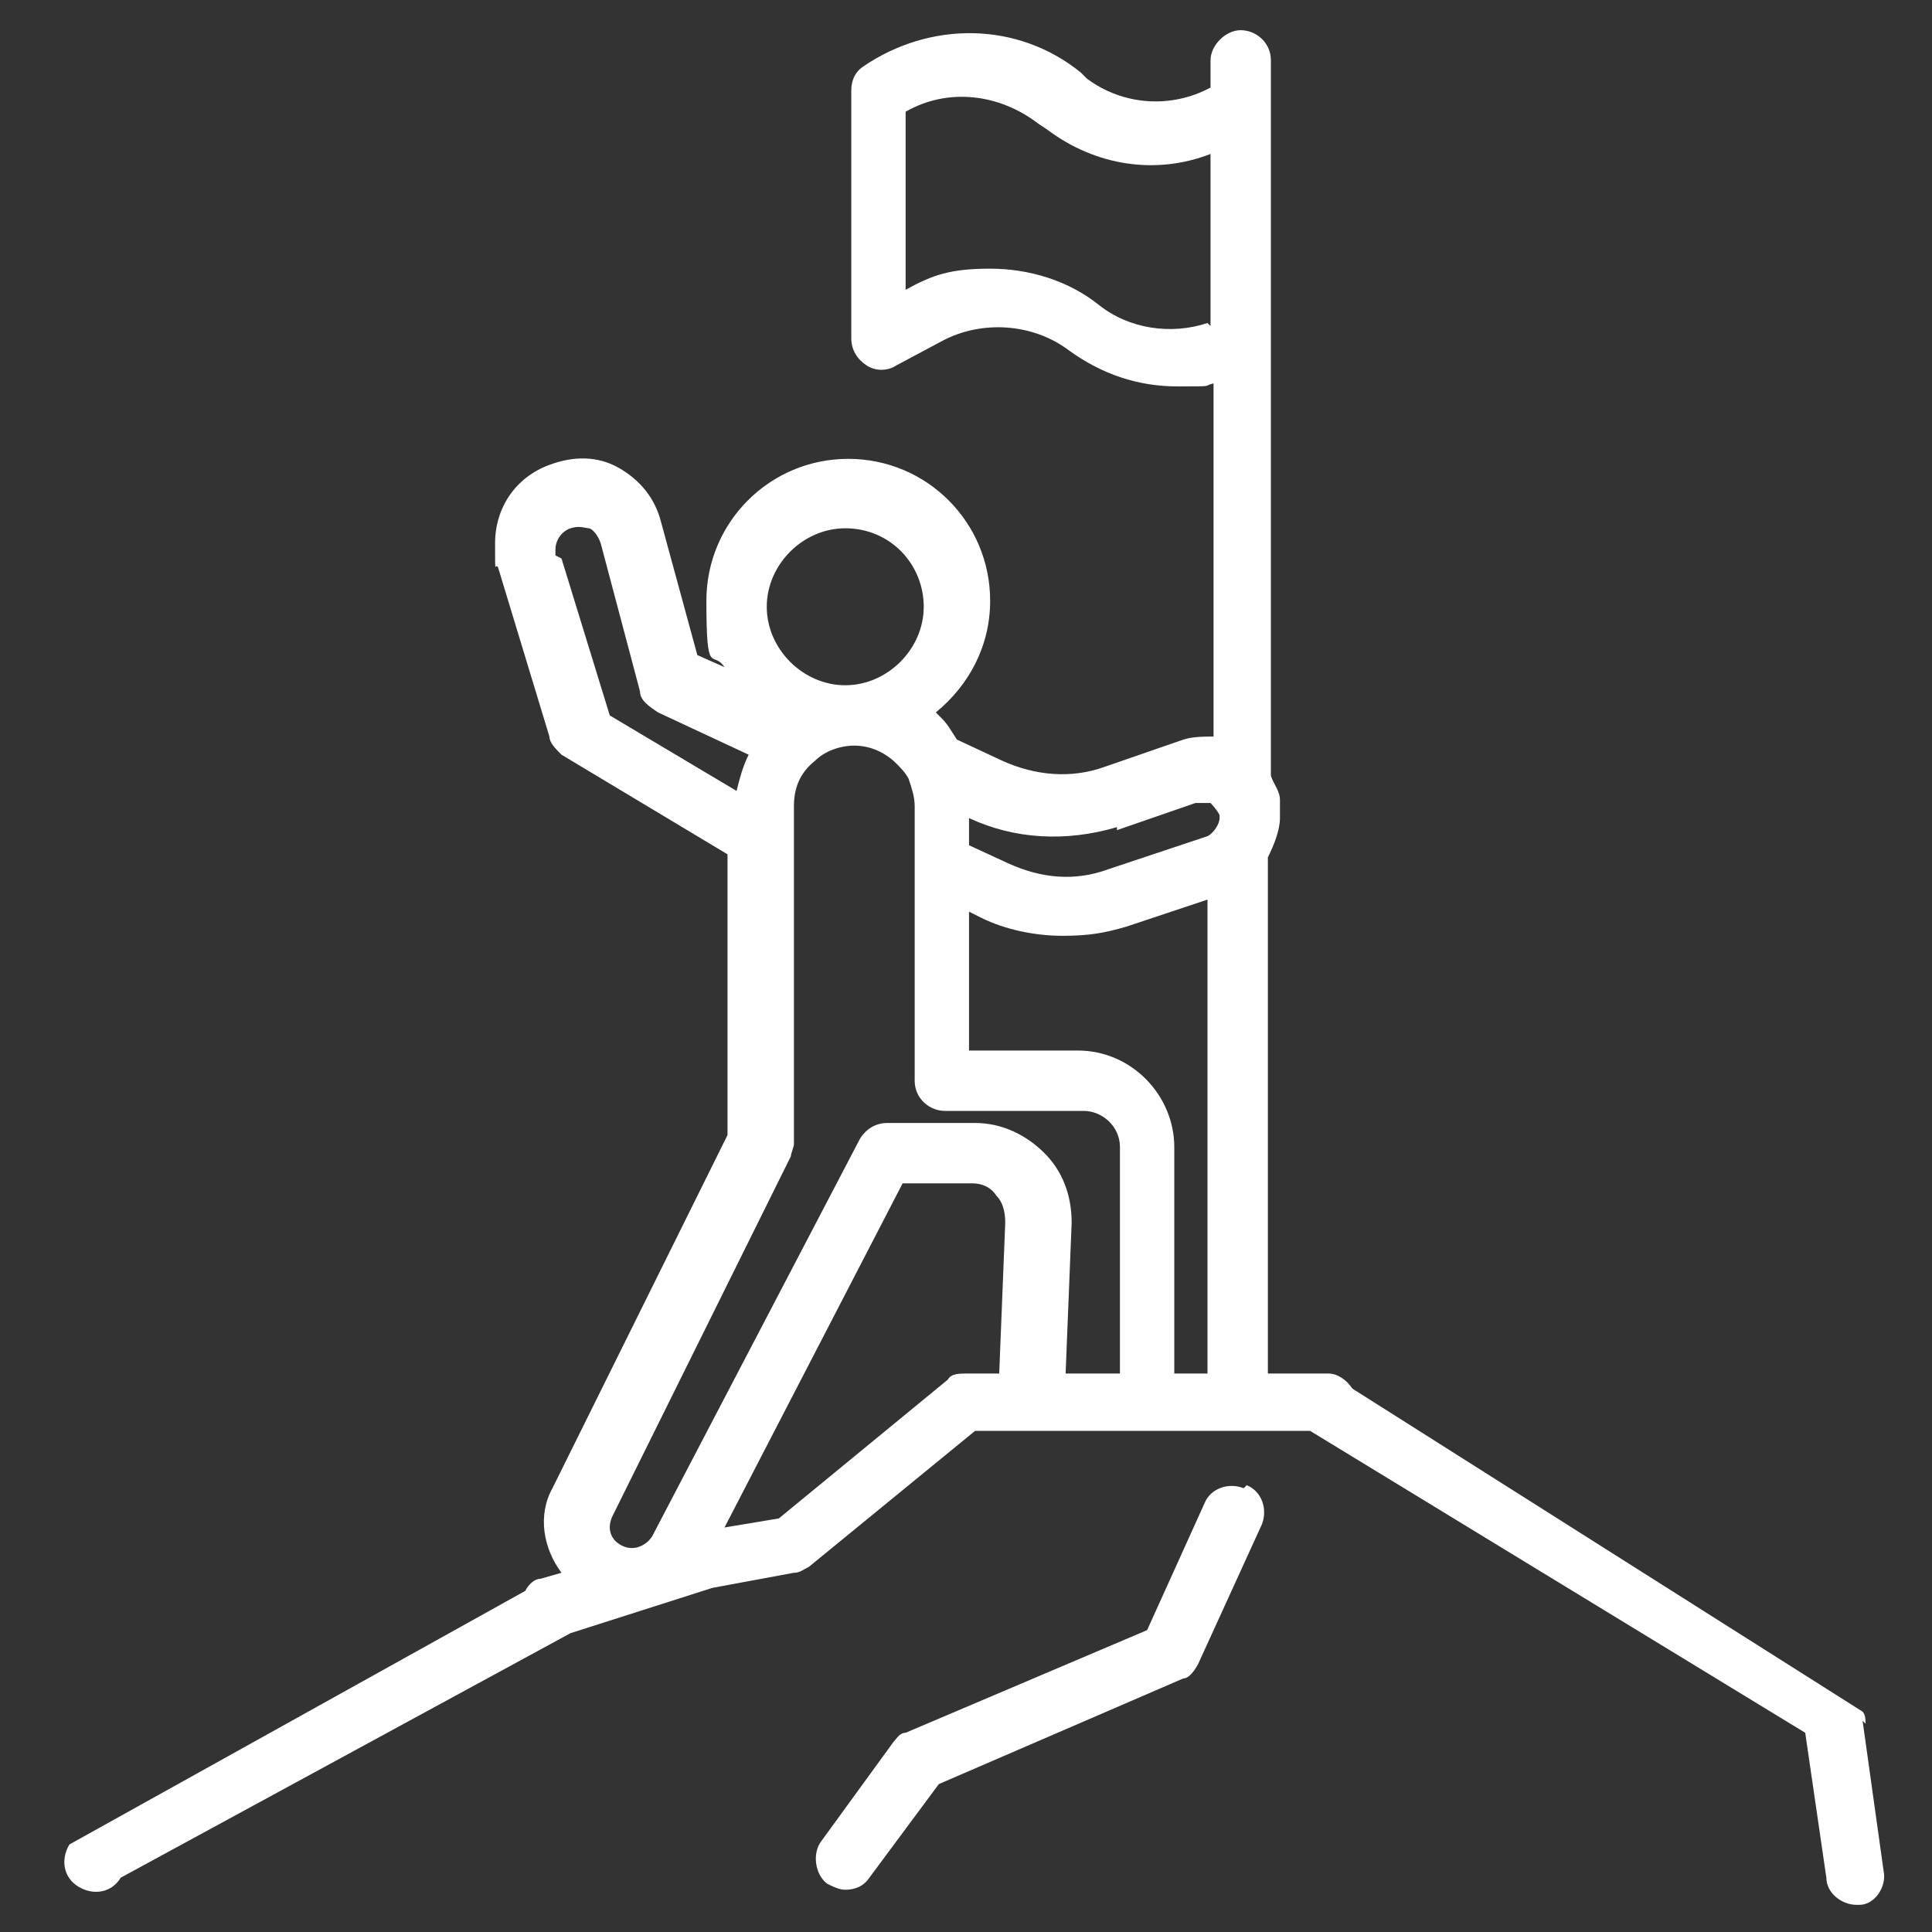 <?xml version="1.0" encoding="UTF-8"?> <svg xmlns="http://www.w3.org/2000/svg" id="Layer_1" version="1.1" viewBox="0 0 64 64"><rect x="0" y="0" width="64" height="64" fill="#333333" stroke="none"/><defs><style> .st0 { fill: #fff; } </style></defs><path class="st0" d="M61.8,57.1c0-.1,0-.3-.1-.4l-16.9-10.7c-.2-.3-.5-.5-.8-.5h-2v-17.1c.2-.4.4-.9.4-1.3s0-.4,0-.6c0-.3-.2-.5-.3-.8V2c0-.6-.5-1-1-1s-1,.5-1,1v.9h0c-1.3.7-2.9.6-4.1-.3l-.2-.2c-2.1-1.7-5-1.7-7.2-.2-.3.2-.4.5-.4.8v8.2c0,.4.2.7.5.9.3.2.7.2,1,0l1.5-.8c1.3-.7,3-.6,4.2.3,1.1.8,2.3,1.2,3.6,1.2s.8,0,1.2-.1v11.7c-.3,0-.7,0-1,.1l-2.6.9c-1.1.4-2.3.3-3.4-.2l-1.5-.7c-.2-.3-.3-.5-.5-.7,0,0-.1-.1-.2-.2,1.1-.9,1.8-2.2,1.8-3.7,0-2.6-2.1-4.7-4.7-4.7s-4.7,2.1-4.7,4.7.2,1.6.6,2.2l-.9-.4-1.2-4.4c-.2-.8-.7-1.4-1.4-1.8-.7-.4-1.5-.4-2.3-.1-1.1.4-1.8,1.4-1.8,2.6s0,.6.1.8l1.7,5.6c0,.2.2.4.4.6l5.5,3.3v9.3l-5.8,11.7c-.5.9-.3,2,.3,2.8l-.7.2c-.2,0-.4.2-.5.4l-15.1,8.4c-.3.5-.2,1.1.3,1.4.5.3,1.1.2,1.4-.3l14.9-8.1,4.7-1.5,2.7-.5c.2,0,.3-.1.5-.2l5.5-4.5h11.1l16.4,10,.7,4.8c0,.5.5.9,1,.9s0,0,.1,0c.5,0,.9-.6.8-1.1l-.7-5h0ZM40,10.7c-1.2.4-2.6.2-3.6-.6-1-.8-2.3-1.2-3.6-1.2s-1.9.2-2.8.7h0s0-5.9,0-5.9c1.4-.8,3.1-.6,4.4.4l.3.2c1.6,1.2,3.6,1.5,5.4.8v5.7h0ZM38.9,38c0-1.7-1.4-3.2-3.2-3.2h-3.6v-4.6l.4.2c.8.4,1.8.6,2.7.6s1.4-.1,2.1-.3l2.7-.9v15.7h-1.1v-7.5s0,0,0,0ZM37,27.5l2.6-.9c.2,0,.4,0,.5,0,0,0,.2.2.3.4,0,0,0,0,0,.1,0,.2-.2.5-.4.6l-3.3,1.1c-1.1.4-2.2.3-3.3-.2l-1.3-.6v-.9c1.5.7,3.2.8,4.9.3h0ZM28,17.5c1.5,0,2.6,1.2,2.6,2.6s-1.2,2.6-2.6,2.6-2.6-1.2-2.6-2.6,1.2-2.6,2.6-2.6ZM18.4,18.4c0,0,0-.1,0-.2,0-.3.2-.6.5-.7.3-.1.5,0,.6,0,.1,0,.3.2.4.5l1.3,4.9c0,.3.3.5.6.7l3,1.4c-.2.4-.3.8-.4,1.2l-4.2-2.5-1.6-5.2h0ZM32,45.5c-.2,0-.5,0-.6.2l-5.6,4.6-1.8.3,5.9-11.4h2.3c.3,0,.6.1.8.4.2.2.3.5.3.9l-.2,5h-1.2ZM35.3,45.5l.2-5c0-.9-.3-1.7-.9-2.3-.6-.6-1.4-1-2.3-1h-2.9c-.4,0-.7.2-.9.5l-6.9,13.2c-.2.3-.6.5-1,.3-.4-.2-.5-.6-.3-1l5.9-11.9c0-.1.1-.3.1-.4v-11.2c0-.6.2-1.1.7-1.5.3-.3.8-.5,1.3-.5s1,.2,1.4.6c.1.1.3.3.4.5.1.3.2.6.2.9v9.1c0,.6.5,1,1,1h4.6c.6,0,1.2.5,1.2,1.2s0,7.5,0,7.5h-1.7Z"></path><path class="st0" d="M41.2,49.3c-.5-.2-1.1,0-1.3.5l-1.9,4.2-8,3.4c-.2,0-.3.2-.4.3l-2.4,3.3c-.3.4-.2,1.1.2,1.4.2.1.4.2.6.2.3,0,.6-.1.8-.4l2.3-3.1,8.1-3.5c.2,0,.4-.3.5-.5l2.1-4.6c.2-.5,0-1.1-.5-1.3h0Z"></path></svg> 